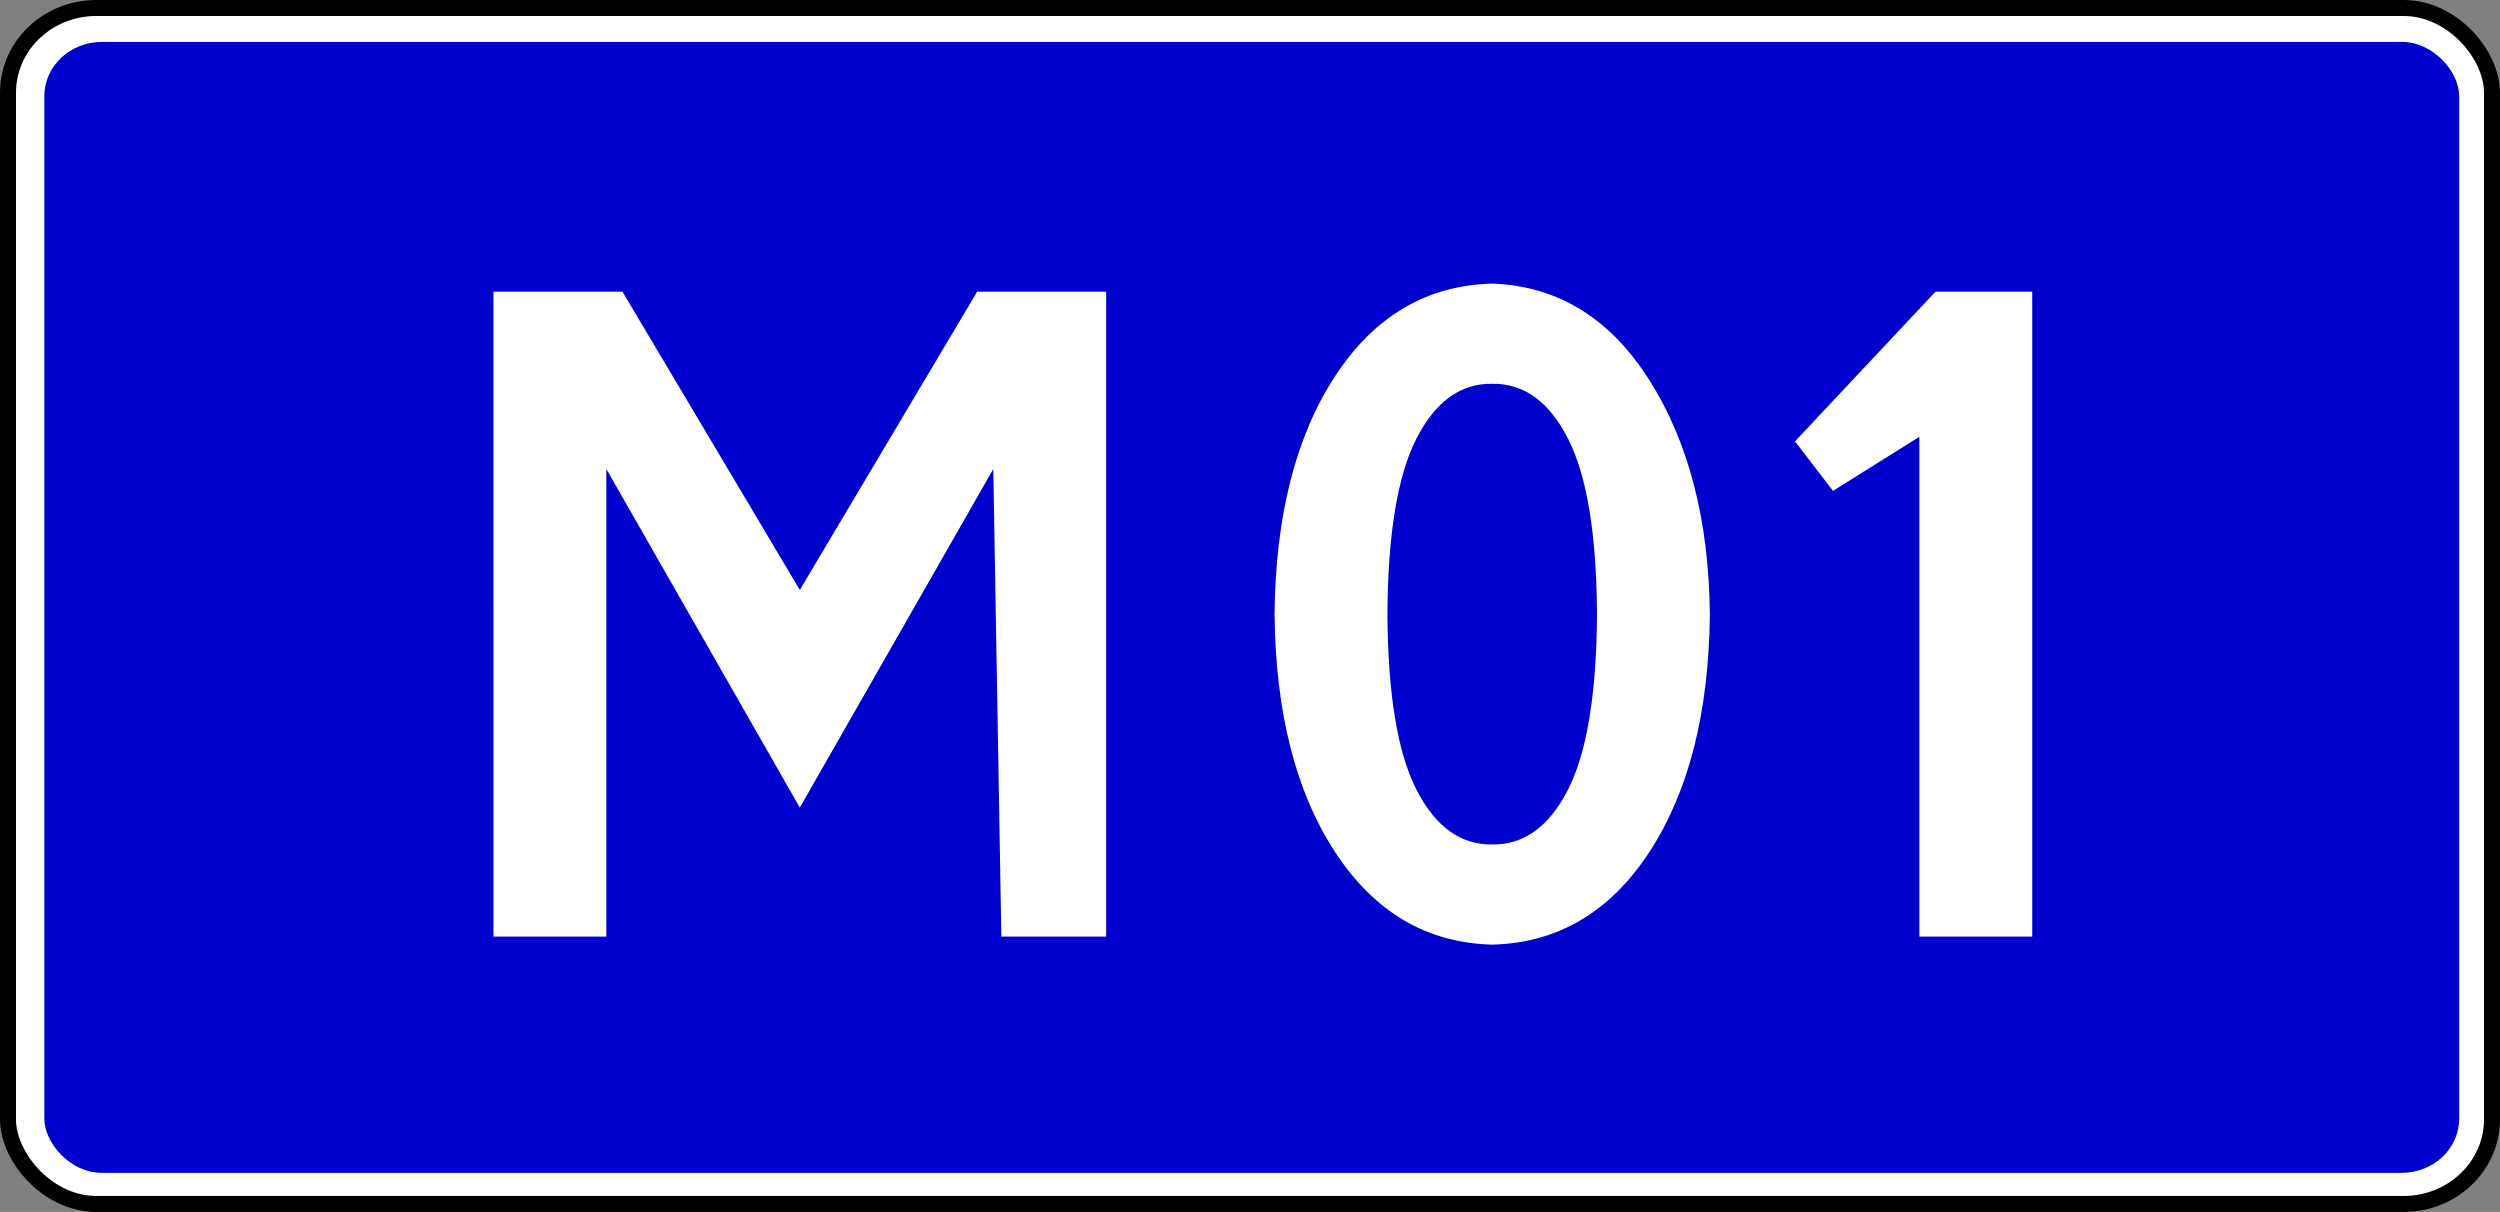 <?xml version="1.0" encoding="UTF-8" standalone="no"?>
<!-- Created with Inkscape (http://www.inkscape.org/) -->

<svg
   xmlns:svg="http://www.w3.org/2000/svg"
   xmlns="http://www.w3.org/2000/svg"
   version="1.1"
   width="156.296"
   height="75.769"
   id="svg3919">
  <rect width="100%" height="100%" fill="#808080" stroke="none"/>
  <defs
     id="defs3921" />
  <g
     transform="translate(-39.029,-305.733)"
     id="layer1">
    <rect
       width="155.296"
       height="74.769"
       rx="5.521"
       ry="5.291"
       x="39.529"
       y="306.233"
       id="rect3943"
       style="color:#000000;fill:#ffffff;fill-opacity:1;fill-rule:evenodd;stroke:#000000;stroke-width:1;stroke-linecap:round;stroke-linejoin:round;stroke-miterlimit:4;stroke-opacity:1;stroke-dasharray:none;stroke-dashoffset:0;marker:none;visibility:visible;display:inline;overflow:visible;enable-background:accumulate" />
    <rect
       width="150.973"
       height="70.703"
       rx="3.592"
       ry="3.39"
       x="41.801"
       y="308.354"
       id="rect4455"
       style="color:#000000;fill:#0000cc;fill-opacity:1;fill-rule:evenodd;stroke:none;stroke-width:1;marker:none;visibility:visible;display:inline;overflow:visible;enable-background:accumulate" />
    <g
       id="text4457"
       style="font-size:10px;font-style:normal;font-variant:normal;font-weight:normal;font-stretch:normal;text-align:start;line-height:100%;writing-mode:lr-tb;text-anchor:start;fill:#ffffff;fill-opacity:1;stroke:none;font-family:Drogowskaz;-inkscape-font-specification:Drogowskaz">
      <path
         d="m 69.88,364.287 7.056,0 0,-29.232 12.096,21.168 12.096,-21.168 0.504,29.232 6.552,0 0,-40.319 -8.064,0 -11.088,18.648 -11.088,-18.648 -8.064,0 z"
         id="path2850"
         style="font-size:72px;fill:#ffffff;font-family:Russian Road Sign;-inkscape-font-specification:Russian Road Sign" />
      <path
         d="m 132.32,323.463 c -4.095,0.105 -7.371,2.037 -9.828,5.796 -2.457,3.759 -3.717,8.715 -3.78,14.868 0.063,6.153 1.323,11.109 3.78,14.868 2.457,3.759 5.733,5.691 9.828,5.796 4.095,-0.105 7.371,-2.037 9.828,-5.796 2.457,-3.759 3.717,-8.715 3.78,-14.868 -0.063,-5.869 -1.323,-10.744 -3.78,-14.625 -2.457,-3.88 -5.733,-5.893 -9.828,-6.039 z m 0,6.264 c 1.974,-0.03 3.552,1.11 4.734,3.42 1.182,2.31 1.788,5.97 1.818,10.98 -0.03,5.01 -0.636,8.67 -1.818,10.98 -1.182,2.31 -2.76,3.45 -4.734,3.42 -1.974,0.03 -3.552,-1.11 -4.734,-3.42 -1.182,-2.31 -1.788,-5.97 -1.818,-10.98 0.03,-5.01 0.636,-8.67 1.818,-10.98 1.182,-2.31 2.76,-3.45 4.734,-3.42 z"
         id="path2852"
         style="font-size:72px;fill:#ffffff;font-family:Russian Road Sign;-inkscape-font-specification:Russian Road Sign" />
      <path
         d="m 151.249,333.327 2.376,3.096 5.4,-3.384 0,31.248 7.056,0 0,-40.319 -6.048,0 z"
         id="path2854"
         style="font-size:72px;fill:#ffffff;font-family:Russian Road Sign;-inkscape-font-specification:Russian Road Sign" />
    </g>
  </g>
</svg>
